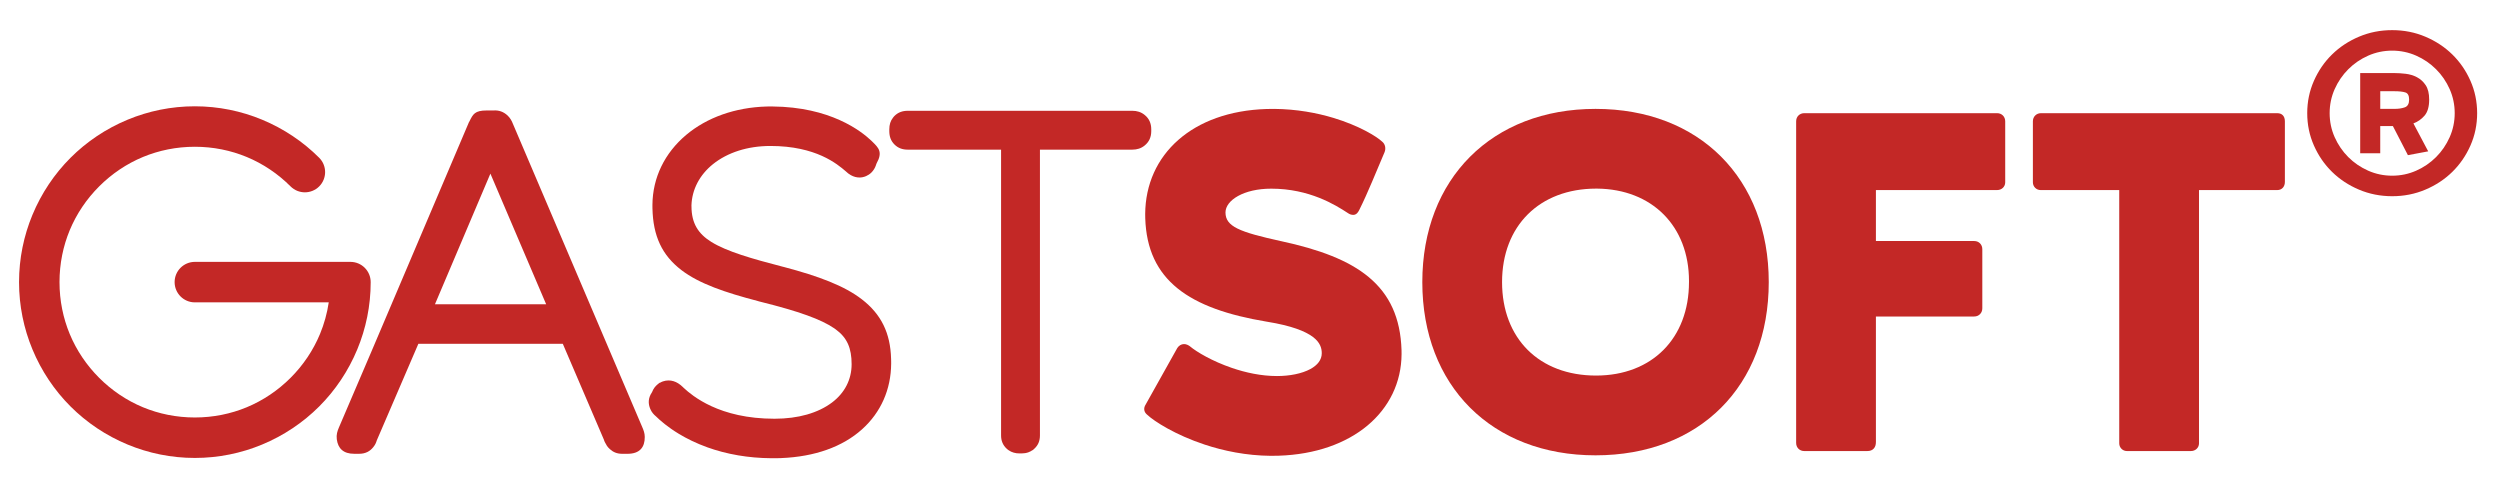 <svg xmlns="http://www.w3.org/2000/svg" xmlns:xlink="http://www.w3.org/1999/xlink" id="Layer_1" x="0px" y="0px" viewBox="0 0 2000 393.92" style="enable-background:new 0 0 2000 393.92;" xml:space="preserve"><style type="text/css">	.st0{fill:#C32826;}</style><g>	<g>		<path class="st0" d="M1845.78,90.54c0-9.16,1.78-17.79,5.35-25.87c3.57-8.08,8.39-15.11,14.51-21.1   c6.1-5.98,13.29-10.73,21.57-14.22c8.28-3.5,17.11-5.24,26.53-5.24c9.41,0,18.26,1.74,26.53,5.24s15.48,8.24,21.58,14.22   c6.11,5.98,10.94,13.02,14.51,21.1s5.35,16.71,5.35,25.87s-1.78,17.78-5.35,25.86c-3.57,8.08-8.4,15.11-14.51,21.1   c-6.1,5.98-13.3,10.73-21.58,14.22c-8.28,3.5-17.12,5.25-26.53,5.25c-9.43,0-18.26-1.76-26.53-5.25   c-8.28-3.5-15.47-8.24-21.57-14.22c-6.12-5.98-10.94-13.02-14.51-21.1S1845.78,99.7,1845.78,90.54z M1913.74,40.51   c-6.74,0-13.14,1.34-19.18,4.01c-6.05,2.67-11.36,6.3-15.95,10.89c-4.57,4.58-8.2,9.89-10.89,15.93c-2.68,6.05-4,12.45-4,19.19   c0,6.74,1.32,13.14,4,19.18c2.69,6.05,6.31,11.36,10.89,15.95c4.58,4.58,9.89,8.21,15.95,10.89c6.04,2.67,12.45,4,19.18,4   c6.75,0,13.14-1.33,19.19-4c6.05-2.68,11.36-6.3,15.93-10.89c4.58-4.58,8.21-9.89,10.89-15.95c2.67-6.04,4.01-12.45,4.01-19.18   c0-6.75-1.34-13.14-4.01-19.19c-2.68-6.04-6.3-11.35-10.89-15.93c-4.57-4.58-9.88-8.22-15.93-10.89   C1926.88,41.86,1920.49,40.51,1913.74,40.51z M1904.2,122.61h-16.04V58.46h27.49c2.67,0,5.63,0.19,8.88,0.57   c3.24,0.38,6.27,1.3,9.06,2.77c2.8,1.46,5.13,3.59,6.98,6.39c1.84,2.8,2.77,6.62,2.77,11.46c0,5.72-1.24,10.02-3.73,12.89   c-2.48,2.86-5.45,4.92-8.88,6.2l11.83,22.34l-16.23,3.05l-12.03-23.3h-10.11V122.61z M1904.2,87.1h11.46   c3.18,0,5.92-0.41,8.21-1.24c2.29-0.82,3.43-2.9,3.43-6.2c0-3.18-1.01-5.09-3.05-5.72c-2.03-0.64-4.9-0.96-8.58-0.96h-11.46   L1904.2,87.1L1904.2,87.1z"></path>		<g>			<path class="st0" d="M1695.39,354.69V152.05h-62.94c-1.68,0-3.2-0.68-4.32-1.79l-0.01-0.01c-1.12-1.12-1.81-2.66-1.81-4.34V97.06    c0-1.89,0.68-3.51,1.86-4.67c1.17-1.17,2.77-1.85,4.67-1.85h188.91c4.11,0,6.16,2.61,6.16,6.52v48.48c0,1.78-0.51,3.34-1.52,4.53    c-1.09,1.27-2.64,1.99-4.64,1.99h-62.54v202.64c0,1.76-0.73,3.34-1.99,4.48c-1.14,1.03-2.7,1.66-4.54,1.66h-51.14    c-1.7,0-3.23-0.68-4.34-1.8C1696.08,357.93,1695.39,356.39,1695.39,354.69L1695.39,354.69z"></path>			<path class="st0" d="M1579.32,253.2h-78.59v100.34c0,2.18-0.48,3.91-1.63,5.21c-1.22,1.39-2.92,2.09-5.28,2.09h-50.38    c-1.88,0-3.51-0.67-4.68-1.85s-1.84-2.79-1.84-4.68V97.06c0-1.89,0.66-3.51,1.84-4.67c1.17-1.17,2.8-1.85,4.68-1.85h154.21    c1.88,0,3.5,0.67,4.67,1.85c1.17,1.17,1.85,2.79,1.85,4.67v48.85c0,1.76-0.73,3.34-1.99,4.48c-1.14,1.04-2.7,1.66-4.53,1.66    h-96.92v40.77h78.59c1.9,0,3.5,0.67,4.67,1.84c1.17,1.17,1.86,2.79,1.86,4.68v47.32c0,1.89-0.68,3.51-1.86,4.68l0,0    C1582.82,252.53,1581.2,253.2,1579.32,253.2z"></path>			<path class="st0" d="M1176.01,326.08c-24.26-24.26-38.16-58.86-38.16-100.39c0-41.4,13.93-76.03,38.24-100.34    c24.31-24.31,58.95-38.24,100.34-38.24c41.55,0,76.14,13.89,100.39,38.15c24.32,24.32,38.18,58.99,38.18,100.43    c0,41.58-13.84,76.22-38.09,100.47c-24.27,24.27-58.89,38.1-100.49,38.1C1234.99,364.26,1200.32,350.39,1176.01,326.08    L1176.01,326.08z M1222.27,171.44c-13.11,13.04-20.62,31.73-20.62,54.24c0,22.56,7.45,41.27,20.55,54.31    c13.1,13.03,31.89,20.46,54.61,20.46c22.36,0,40.99-7.45,53.98-20.52c12.97-13.03,20.4-31.73,20.4-54.26l0.01-0.84    c-0.01-21.98-7.42-40.38-20.3-53.31c-12.89-12.94-31.3-20.45-53.27-20.63h-0.82C1254.23,150.91,1235.4,158.37,1222.27,171.44    L1222.27,171.44z"></path>			<path class="st0" d="M963.74,355.68c-23.56-7.78-40.47-18.69-45.84-23.77c-1.17-0.91-2.05-2.03-2.39-3.48    c-0.35-1.52-0.08-3.19,1.15-5.03l25.19-45.02c0.59-0.91,1.37-1.66,2.23-2.21c0.93-0.58,1.98-0.91,3.07-0.91    c0.93,0,1.72,0.16,2.53,0.49c0.68,0.27,1.28,0.62,1.94,1.06l0.32,0.23c5.43,4.56,17.94,11.95,33.59,17.3    c10.98,3.76,23.46,6.49,36.05,6.49c10.01,0,19.84-1.86,26.75-5.62c5.52-3,9.08-7.23,9.08-12.66c0-4.06-1.32-8.63-6.99-12.93    c-6.2-4.71-17.31-9.08-36.78-12.25l-0.15-0.02c-31.37-5.22-55.16-13.51-71.38-26.6c-16.48-13.3-25.12-31.42-25.91-56.12v-0.01    c-0.03-1.12-0.06-2.26-0.05-3.41c0.15-23.79,9.56-44.37,26.47-59.25c16.77-14.75,40.89-23.83,70.57-24.77h0.05    c1.97-0.07,3.99-0.09,6.05-0.08h0.01c18.02,0.16,34.13,3.18,47.46,7.2c20.3,6.13,34.38,14.69,39.02,19.03    c1.22,0.97,1.97,2.33,2.29,3.8c0.32,1.48,0.18,3.11-0.41,4.58c-6.37,14.81-13.22,32.19-20.32,46.39    c-0.46,0.91-0.95,1.65-1.46,2.21l-0.18,0.22c-0.91,0.9-1.94,1.36-3.07,1.36c-0.85,0-1.61-0.14-2.36-0.42l-0.17-0.06    c-0.65-0.26-1.24-0.6-1.91-1.05l-0.09-0.06c-4.86-3.18-12.53-8.05-22.78-12.1c-10.24-4.05-23.07-7.29-38.32-7.29    c-10.98,0-20.08,2.27-26.53,5.84c-6.41,3.54-10.08,8.31-10.08,13.21c0,5.7,2.96,9.55,9.47,12.81c7.26,3.62,18.68,6.52,34.8,10.09    l0.15,0.02c30.57,6.59,54.14,15.34,70.35,28.92c16.45,13.77,25.26,32.33,26.07,58.32v0.06c0.03,1.01,0.05,2.04,0.03,3.09    c-0.14,22.77-9.97,42.67-27.25,57.12c-17.13,14.3-41.56,23.21-71.06,24.16c-2.06,0.07-4.18,0.1-6.35,0.09    C996.97,364.48,978.93,360.71,963.74,355.68L963.74,355.68z"></path>			<path class="st0" d="M565.94,357.88c-8.99-3.24-16.54-7.01-22.69-10.71c-9.11-5.49-15.23-10.87-18.52-14.12    c-0.85-0.71-1.68-1.49-2.43-2.42c-0.79-0.97-1.48-2.1-2.06-3.44c-0.92-2.14-1.37-4.33-1.2-6.59c0.17-2.22,0.97-4.47,2.51-6.75    l0.18-0.35c0.48-1.25,1.08-2.36,1.79-3.34c0.78-1.07,1.68-1.98,2.66-2.77l1.57-1.25l0.09,0.14c0.81-0.48,1.62-0.85,2.44-1.15    c1.54-0.54,3.09-0.78,4.59-0.78c1.32,0,2.64,0.21,3.94,0.6c1.32,0.4,2.58,0.99,3.76,1.73c0.64,0.4,1.3,0.87,1.96,1.39    c0.64,0.51,1.25,1.07,1.85,1.65l0.58,0.58c1.93,1.8,4.55,4.05,7.92,6.45c3.77,2.68,8.49,5.55,14.25,8.2    c5.96,2.75,13.07,5.25,21.44,7.08c8.38,1.82,18.01,2.95,29.03,2.95c9.56,0,18.27-1.16,25.94-3.34c7.84-2.23,14.6-5.51,20.08-9.65    c5.05-3.82,9-8.42,11.67-13.65c2.61-5.11,4-10.84,4-17.02c0-6.36-0.89-11.67-2.92-16.19c-2.02-4.48-5.17-8.25-9.73-11.58    l-1.19-0.87c-5.43-3.72-12.61-7.1-21.76-10.41c-9.92-3.59-22.16-7.08-37-10.79l-1.93-0.48l0.01-0.05    c-13.63-3.54-25.35-7.04-35.35-10.91c-10.55-4.08-19.22-8.57-26.22-13.92c-7.8-5.96-13.5-12.77-17.3-20.9    c-3.8-8.09-5.7-17.45-5.94-28.56c-0.03-0.92-0.02-1.85-0.02-2.76c0.08-11,2.56-21.33,7.07-30.67    c4.63-9.59,11.39-18.13,19.9-25.29c8.23-6.92,18.07-12.5,29.15-16.4c10.7-3.77,22.57-5.98,35.27-6.34    c0.57-0.08,1.61-0.02,2.23-0.03h2.31c11.64,0.09,21.85,1.37,30.75,3.32c8.94,1.96,16.57,4.63,23.01,7.51    c6.65,2.97,12.03,6.19,16.24,9.12c4.23,2.95,7.32,5.64,9.32,7.55c0.11,0.13,0.43,0.46,0.55,0.54c5.21,5.08,8.61,8.41,3.51,17.53    l-0.41,1.09l-0.09,0.33c-0.38,1.14-0.88,2.18-1.45,3.1c-0.63,1.03-1.36,1.93-2.11,2.69c-1.32,1.32-2.85,2.29-4.35,2.94    c-1.81,0.78-3.64,1.11-5.13,1.11c-1.16,0-2.33-0.14-3.51-0.44c-1.17-0.31-2.34-0.78-3.52-1.44c-0.72-0.41-1.42-0.87-2.11-1.38    c-0.66-0.51-1.3-1.06-1.9-1.65c-3.49-3-9.49-8.07-19.08-12.38c-9.68-4.34-23.04-7.94-41.26-7.94c-9.18,0-17.74,1.32-25.38,3.75    c-7.88,2.51-14.83,6.19-20.57,10.79c-5.31,4.27-9.59,9.38-12.54,15.08c-2.85,5.51-4.49,11.58-4.68,18.02l0.03,0.72    c0,6.78,1.38,12.29,4.03,16.87c2.67,4.59,6.66,8.32,11.87,11.55c6.28,3.88,14.33,7.2,23.94,10.38    c9.73,3.23,20.94,6.26,33.48,9.52l0.51,0.11c14.07,3.72,26.17,7.49,36.47,11.66c10.4,4.21,19,8.84,26,14.24    c7.73,5.97,13.44,12.7,17.29,20.54c3.84,7.82,5.81,16.7,6.09,27.01c0.03,0.66,0.03,1.33,0.05,1.98l0.01,1.88    c-0.06,10.22-2.09,20.03-6.06,29c-3.89,8.77-9.64,16.76-17.26,23.59c-7.61,6.83-17.05,12.44-28.29,16.41    c-10.57,3.74-22.74,6.05-36.51,6.6c-1.13,0.05-2.34,0.08-3.62,0.1c-1.23,0.01-2.5,0.02-3.81,0.01    c-9.71-0.07-18.61-0.9-26.72-2.28C581.45,362.75,573.22,360.49,565.94,357.88L565.94,357.88z"></path>			<path class="st0" d="M483.39,352.38l-33.15-77.34H334.69l-33.29,77.35c-0.23,0.8-0.52,1.62-0.95,2.5    c-0.44,0.89-1.01,1.81-1.79,2.78c-1.32,1.66-2.87,3-4.73,3.92c-1.87,0.92-4.02,1.44-6.57,1.44h-3.97c-4.34,0-7.55-1.04-9.85-3.02    c-2.33-2.01-3.61-4.9-4.11-8.61l-0.01-0.17c-0.22-1.73-0.11-3.29,0.21-4.8c0.32-1.5,0.84-2.92,1.48-4.4    c35-81.38,69.38-163.1,104.17-244.58l0.09,0.02l0.18-0.36c2.86-5.82,4.29-8.74,13.85-8.74h5.33c2.22-0.17,4.25,0.1,6.12,0.78    c1.9,0.68,3.61,1.78,5.14,3.19c1.03,0.96,1.89,2.03,2.61,3.18c0.68,1.09,1.25,2.28,1.72,3.52l103.49,242.68    c0.52,1.21,1,2.36,1.37,3.64c0.39,1.32,0.63,2.7,0.63,4.25c0,4.1-0.95,7.42-3.23,9.79c-2.27,2.36-5.72,3.64-10.69,3.64h-3.97    c-4.23,0-7.18-1.22-9.92-3.65c-1.12-0.99-1.86-1.86-2.45-2.72c-0.59-0.88-0.99-1.66-1.45-2.56l-0.82-1.66L483.39,352.38    L483.39,352.38z M436.92,243.4l-44.6-104.5l-44.35,104.5H436.92z"></path>			<path class="st0" d="M800.86,348.28V119.72h-74.6c-2.14,0-4.06-0.3-5.82-0.96c-1.8-0.67-3.4-1.71-4.87-3.17    c-1.46-1.47-2.5-3.07-3.17-4.86c-0.66-1.77-0.96-3.69-0.96-5.84v-1.44c0-1.82,0.23-3.49,0.71-5.05c0.48-1.56,1.23-2.99,2.29-4.31    l0.54-0.68l0.59-0.65c1.47-1.47,3.07-2.5,4.87-3.17c1.77-0.66,3.68-0.96,5.82-0.96h179.57c1.88,0,3.65,0.24,5.3,0.79    c1.69,0.55,3.25,1.41,4.73,2.64c1.71,1.41,3,3.05,3.85,4.96c0.85,1.89,1.29,4.02,1.29,6.43v1.44c0,2.4-0.43,4.54-1.29,6.43    c-0.85,1.89-2.14,3.53-3.85,4.96c-1.48,1.23-3.04,2.09-4.73,2.64c-1.66,0.54-3.42,0.79-5.3,0.79h-73.88v228.57    c0,2.15-0.33,4.1-1.07,5.89c-0.75,1.81-1.9,3.43-3.53,4.9l-1.23,1.11l-0.08-0.08c-1.06,0.75-2.18,1.33-3.37,1.76    c-1.68,0.59-3.51,0.88-5.53,0.88h-1.45c-1.71,0-3.28-0.21-4.76-0.64c-1.48-0.42-2.84-1.07-4.09-1.96l-0.68-0.5l-0.67-0.56    c-1.63-1.47-2.78-3.09-3.53-4.9C801.19,352.39,800.86,350.44,800.86,348.28L800.86,348.28z"></path>			<path class="st0" d="M280.36,209.5c8.94,0,16.19,7.25,16.19,16.19c0,18.96-3.8,37.11-10.69,53.74    c-7.17,17.31-17.61,32.83-30.5,45.73c-12.9,12.89-28.42,23.33-45.73,30.5c-16.63,6.9-34.79,10.69-53.74,10.69    c-18.94,0-37.1-3.8-53.73-10.69c-17.31-7.17-32.83-17.61-45.73-30.5c-12.9-12.9-23.33-28.42-30.5-45.73    c-6.9-16.63-10.69-34.79-10.69-53.74c0-18.94,3.8-37.1,10.69-53.73c7.17-17.31,17.6-32.83,30.5-45.73s28.42-23.33,45.73-30.5    c16.63-6.9,34.79-10.69,53.73-10.69c18.96,0,37.11,3.8,53.74,10.69c17.31,7.17,32.83,17.6,45.73,30.5    c6.31,6.33,6.31,16.57,0,22.9c-6.33,6.31-16.57,6.31-22.9,0c-10.05-10.05-21.95-18.11-35.11-23.56    c-12.69-5.25-26.69-8.16-41.47-8.16c-14.76,0-28.77,2.91-41.47,8.16c-13.14,5.45-25.05,13.51-35.09,23.56    c-10.05,10.04-18.11,21.95-23.56,35.09c-5.25,12.7-8.16,26.71-8.16,41.47c0,14.77,2.91,28.78,8.16,41.47    c5.45,13.15,13.51,25.05,23.56,35.11c10.04,10.05,21.95,18.11,35.09,23.56c12.7,5.25,26.71,8.16,41.47,8.16    c14.77,0,28.78-2.91,41.47-8.16c13.15-5.45,25.05-13.51,35.11-23.56c10.05-10.05,18.11-21.95,23.56-35.11    c3.29-7.96,5.66-16.42,6.98-25.27H155.88c-8.94,0-16.19-7.25-16.19-16.2c0-8.94,7.25-16.19,16.19-16.19L280.36,209.5    L280.36,209.5z"></path>		</g>	</g></g></svg>